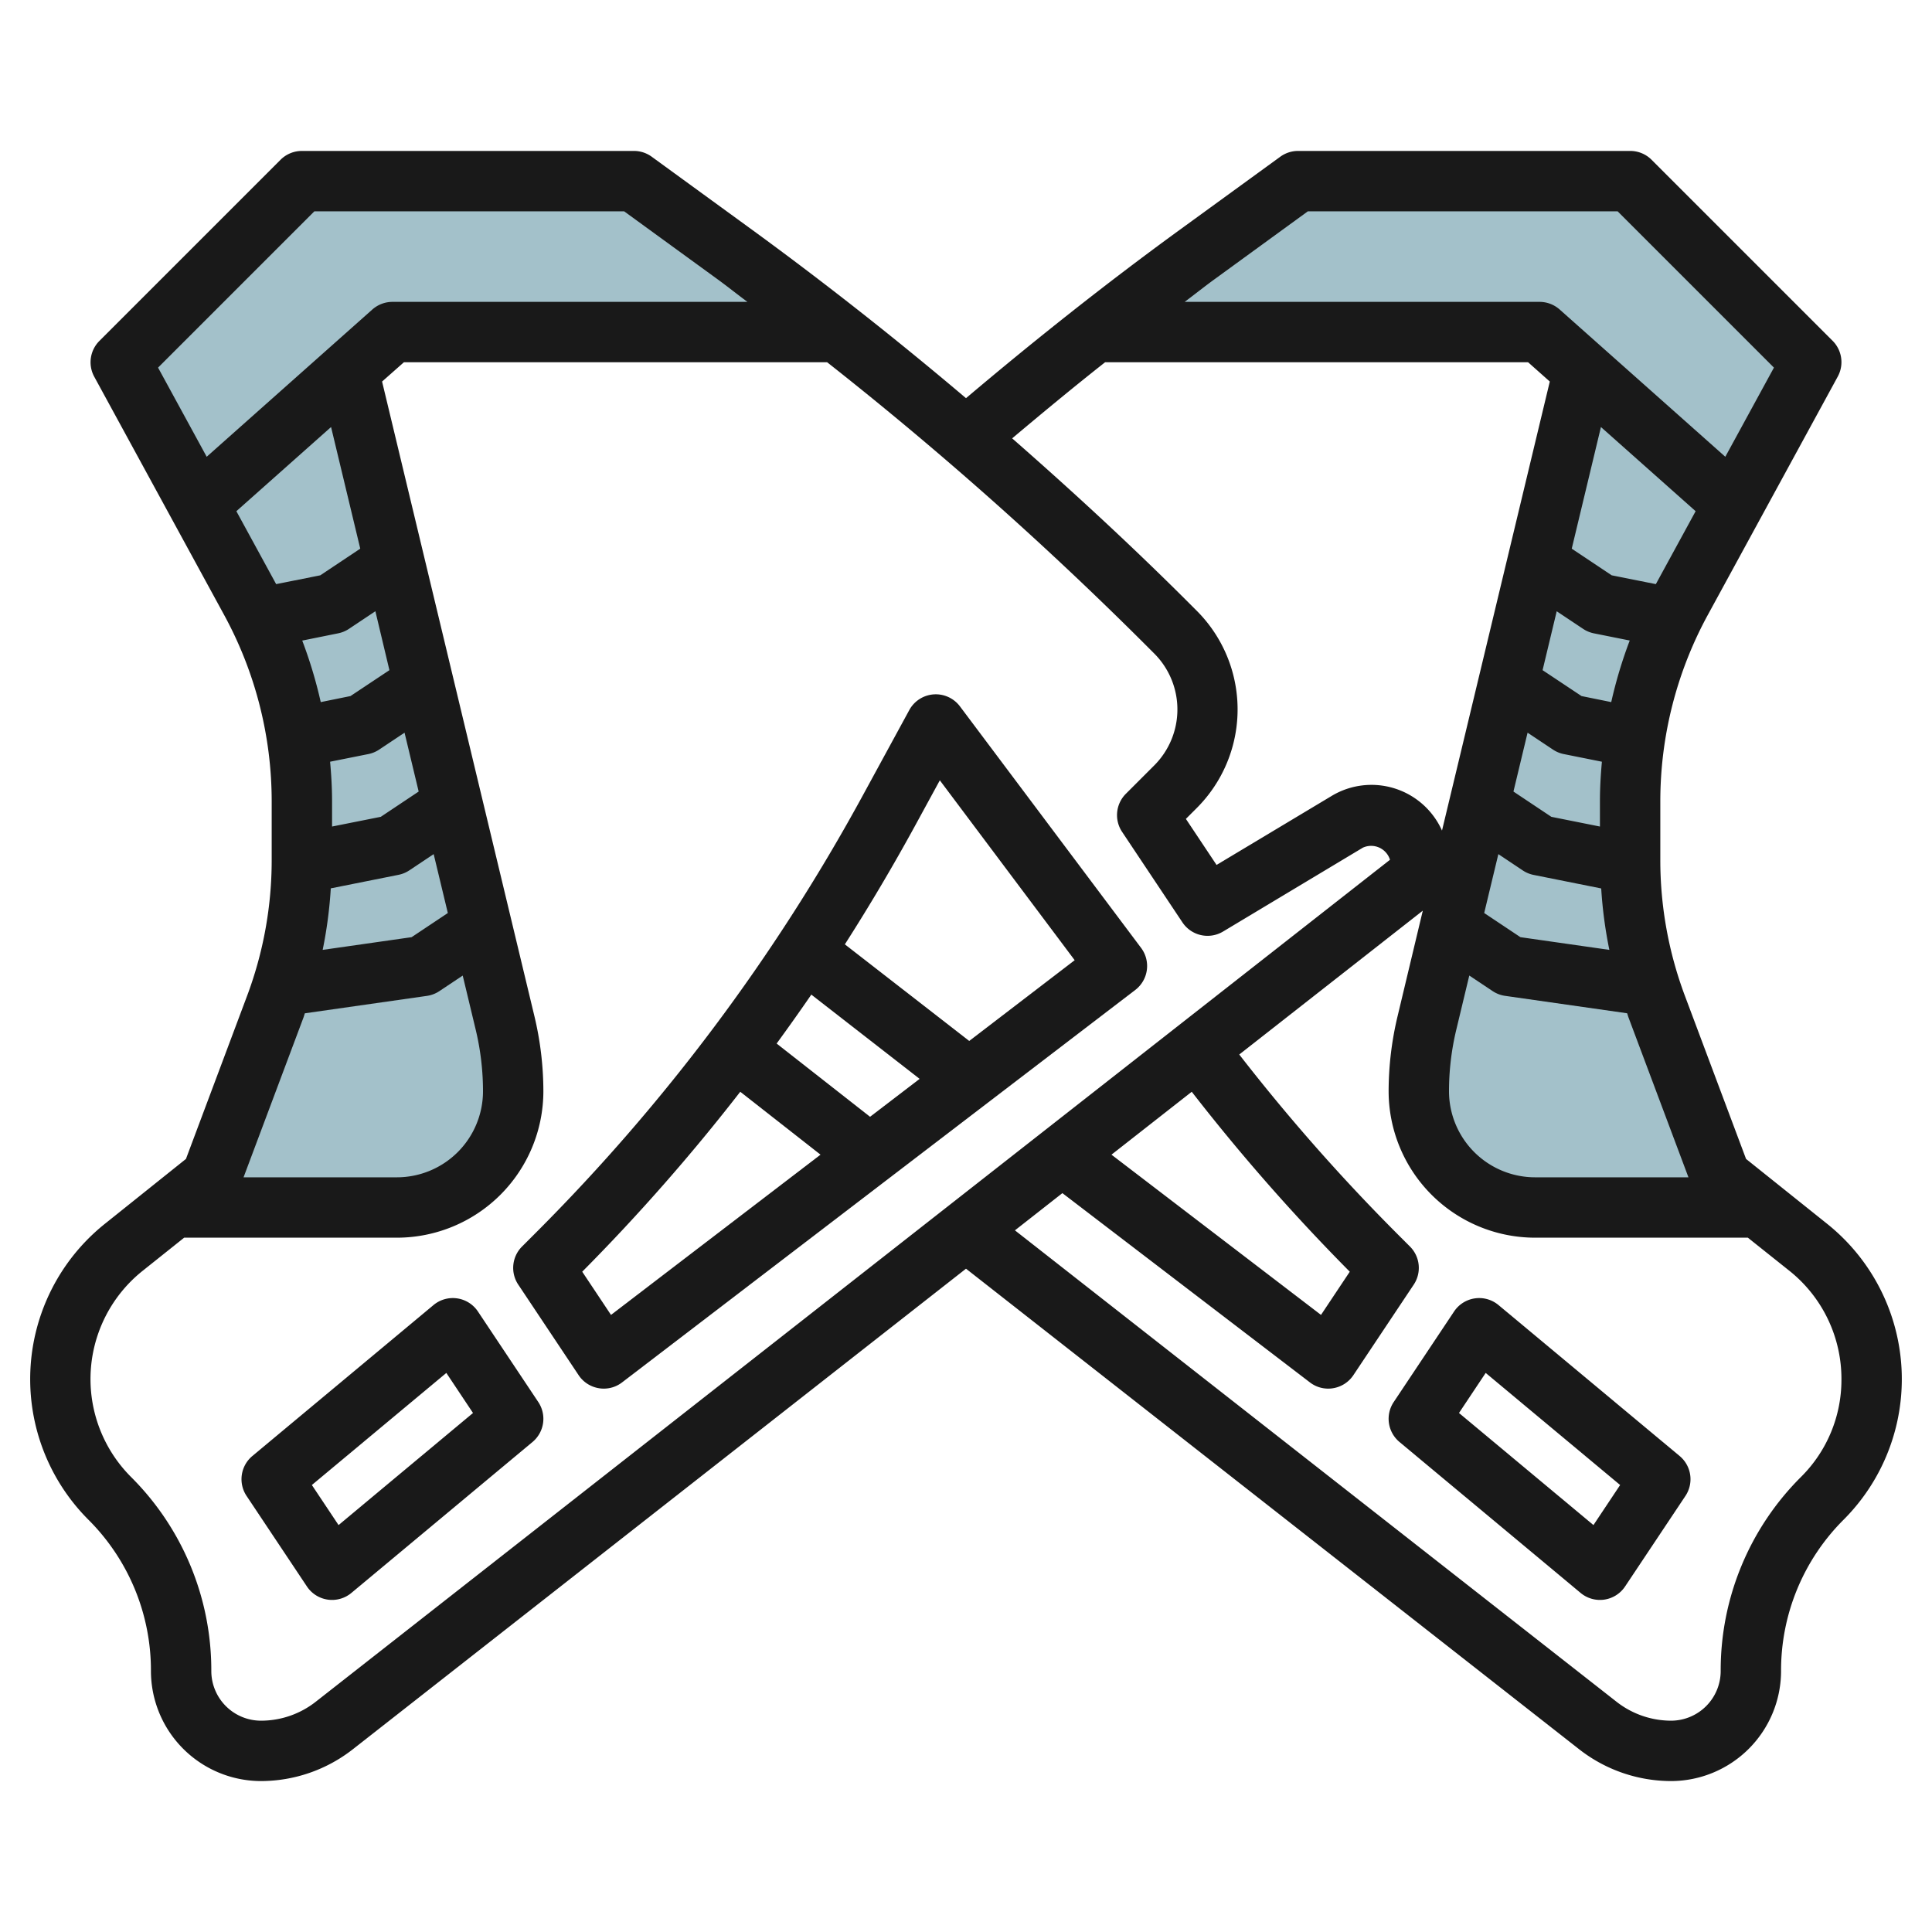 <?xml version="1.0" encoding="UTF-8"?>
<svg xmlns="http://www.w3.org/2000/svg" id="Layer_3" data-name="Layer 3" viewBox="0 0 64 64" width="512" height="512"><path d="M47,36.149a9.717,9.717,0,0,1,.268-2.266l5.183-21.594,4.978,4.425L55.693,19.9A13.866,13.866,0,0,0,54,26.535v1.951a13.862,13.862,0,0,0,.883,4.868L57,39l1.25,1h-7.4A3.851,3.851,0,0,1,47,36.149Z" style="fill:#a3c1ca"/><path d="M36.266,11c1.116-.873,2.241-1.732,3.387-2.566L43,6H54l6,6-2.571,4.714L51,11Z" style="fill:#a3c1ca"/><path d="M17,36.149a9.717,9.717,0,0,0-.268-2.266L11.549,12.289,6.571,16.714,8.307,19.9A13.866,13.866,0,0,1,10,26.535v1.951a13.862,13.862,0,0,1-.883,4.868L7,39,5.75,40h7.4A3.851,3.851,0,0,0,17,36.149Z" style="fill:#a3c1ca"/><path d="M27.734,11c-1.116-.873-2.241-1.732-3.387-2.566L21,6H10L4,12l2.571,4.714L13,11Z" style="fill:#a3c1ca"/><path d="M31.8,23.4a1,1,0,0,0-1.678.121L28.554,26.4A63.278,63.278,0,0,1,17.748,40.838l-.455.455a1,1,0,0,0-.125,1.262l2,3a1,1,0,0,0,.668.431A.908.908,0,0,0,20,46a.993.993,0,0,0,.607-.206l17-13A1,1,0,0,0,37.8,31.4Zm-4.924,9.548,3.588,2.791-1.642,1.256-3.095-2.426C26.117,34.034,26.5,33.495,26.876,32.948ZM20.24,43.558l-.953-1.431a65.311,65.311,0,0,0,5.235-5.961l2.659,2.084Zm11.867-9.075-4.12-3.2q1.227-1.919,2.323-3.924l.823-1.51L35.6,31.808Z" style="fill:#191919"/><path d="M15.832,43.445a1,1,0,0,0-1.472-.213l-6,5a1,1,0,0,0-.192,1.323l2,3a1,1,0,0,0,1.472.213l6-5a1,1,0,0,0,.192-1.323ZM11.215,50.52l-.884-1.327,4.454-3.713.884,1.327Z" style="fill:#191919"/><path d="M60.528,40.542,57.84,38.391,55.819,33A12.808,12.808,0,0,1,55,28.486V26.535a12.9,12.9,0,0,1,1.571-6.16l4.307-7.9a1,1,0,0,0-.171-1.186l-6-6A1,1,0,0,0,54,5H43a1,1,0,0,0-.588.191L39.064,7.625C36.649,9.382,34.285,11.258,32,13.19c-2.291-1.941-4.648-3.8-7.068-5.565L21.588,5.191A1,1,0,0,0,21,5H10a1,1,0,0,0-.707.293l-6,6a1,1,0,0,0-.171,1.186l4.307,7.9A12.9,12.9,0,0,1,9,26.535v1.951A12.808,12.808,0,0,1,8.181,33L6.16,38.391,3.472,40.542a6.587,6.587,0,0,0-.551,9.793A7.05,7.05,0,0,1,5,55.354,3.65,3.65,0,0,0,8.645,59a4.95,4.95,0,0,0,3.038-1.049L32,42.027,52.317,57.951A4.95,4.95,0,0,0,55.355,59,3.65,3.65,0,0,0,59,55.354a7.05,7.05,0,0,1,2.079-5.019,6.587,6.587,0,0,0-.551-9.793ZM55.932,39H50.851A2.854,2.854,0,0,1,48,36.149a8.747,8.747,0,0,1,.24-2.033l.432-1.8.773.515a1,1,0,0,0,.414.158l4.042.577c.017.046.028.093.045.138Zm.238-22.066L54.852,19.35l-1.462-.292-1.324-.883.967-4.029ZM53,26.535v.845l-1.61-.322-1.255-.837.468-1.95.842.561a1,1,0,0,0,.359.148l1.261.253C53.026,25.666,53,26.1,53,26.535Zm-2.555,2.3a1,1,0,0,0,.359.148l2.238.448a14.628,14.628,0,0,0,.27,2.035l-2.946-.421-1.2-.8.469-1.951Zm2.93-5.577-.985-.2L51.1,22.2l.468-1.951.876.584a1,1,0,0,0,.359.148l1.184.237A14.974,14.974,0,0,0,53.375,23.255ZM43.325,7H53.586l5.178,5.178-1.611,2.953-5.488-4.879A1.006,1.006,0,0,0,51,10H39.243c.335-.249.662-.513,1-.757Zm-6.717,5H50.62l.719.639L47.768,27.514a2.559,2.559,0,0,0-3.655-1.148L40.3,28.652l-1.016-1.525.359-.359a4.621,4.621,0,0,0,0-6.536l-.248-.248c-1.885-1.885-3.853-3.7-5.866-5.463C34.544,13.668,35.564,12.822,36.608,12ZM10.414,7H20.675l3.084,2.243c.337.245.664.508,1,.757H13a1.006,1.006,0,0,0-.665.252L6.847,15.131,5.236,12.178Zm.521,18.233L12.2,24.98a1,1,0,0,0,.359-.148l.842-.561.468,1.95-1.255.837L11,27.38v-.845C11,26.1,10.974,25.666,10.935,25.233Zm.675-2.175-.985.2a14.974,14.974,0,0,0-.613-2.038L11.2,20.98a1,1,0,0,0,.359-.148l.876-.584L12.9,22.2Zm-.652,6.37L13.2,28.98a1,1,0,0,0,.359-.148l.807-.538.469,1.951-1.2.8-2.946.421A14.608,14.608,0,0,0,10.958,29.428Zm.976-11.253-1.324.883-1.462.292L7.83,16.934l3.137-2.788Zm-1.88,15.53c.017-.045.028-.092.045-.138l4.043-.577a1,1,0,0,0,.413-.158l.773-.515.432,1.8A8.747,8.747,0,0,1,16,36.149,2.854,2.854,0,0,1,13.149,39H8.068Zm.4,22.672a2.939,2.939,0,0,1-1.8.623A1.647,1.647,0,0,1,7,55.354a9.037,9.037,0,0,0-2.665-6.433A4.587,4.587,0,0,1,4.722,42.1L6.1,41h7.048A4.856,4.856,0,0,0,18,36.149a10.735,10.735,0,0,0-.3-2.5l-5.043-21.01L13.38,12H27.4a120.113,120.113,0,0,1,10.587,9.4l.248.248a2.622,2.622,0,0,1,0,3.708l-.939.939a1,1,0,0,0-.125,1.262l2,3a1,1,0,0,0,1.347.3l4.627-2.776a.654.654,0,0,1,.9.4ZM39.478,36.166a65.5,65.5,0,0,0,5.235,5.961l-.953,1.431L36.819,38.25ZM59.665,48.921A9.037,9.037,0,0,0,57,55.354,1.647,1.647,0,0,1,55.355,57a2.939,2.939,0,0,1-1.8-.623L33.621,40.757l1.572-1.233,8.2,6.27A.993.993,0,0,0,44,46a.908.908,0,0,0,.164-.014,1,1,0,0,0,.668-.431l2-3a1,1,0,0,0-.125-1.262l-.455-.455a63.6,63.6,0,0,1-5.2-5.906l6.08-4.765L46.3,33.649a10.735,10.735,0,0,0-.3,2.5A4.856,4.856,0,0,0,50.851,41H57.9l1.38,1.1A4.576,4.576,0,0,1,61,45.7,4.529,4.529,0,0,1,59.665,48.921Z" style="fill:#191919"/><path d="M49.64,43.232a1,1,0,0,0-1.472.213l-2,3a1,1,0,0,0,.192,1.323l6,5a1,1,0,0,0,1.472-.213l2-3a1,1,0,0,0-.192-1.323Zm3.145,7.288-4.454-3.713.884-1.327,4.454,3.713Z" style="fill:#191919"/></svg>
